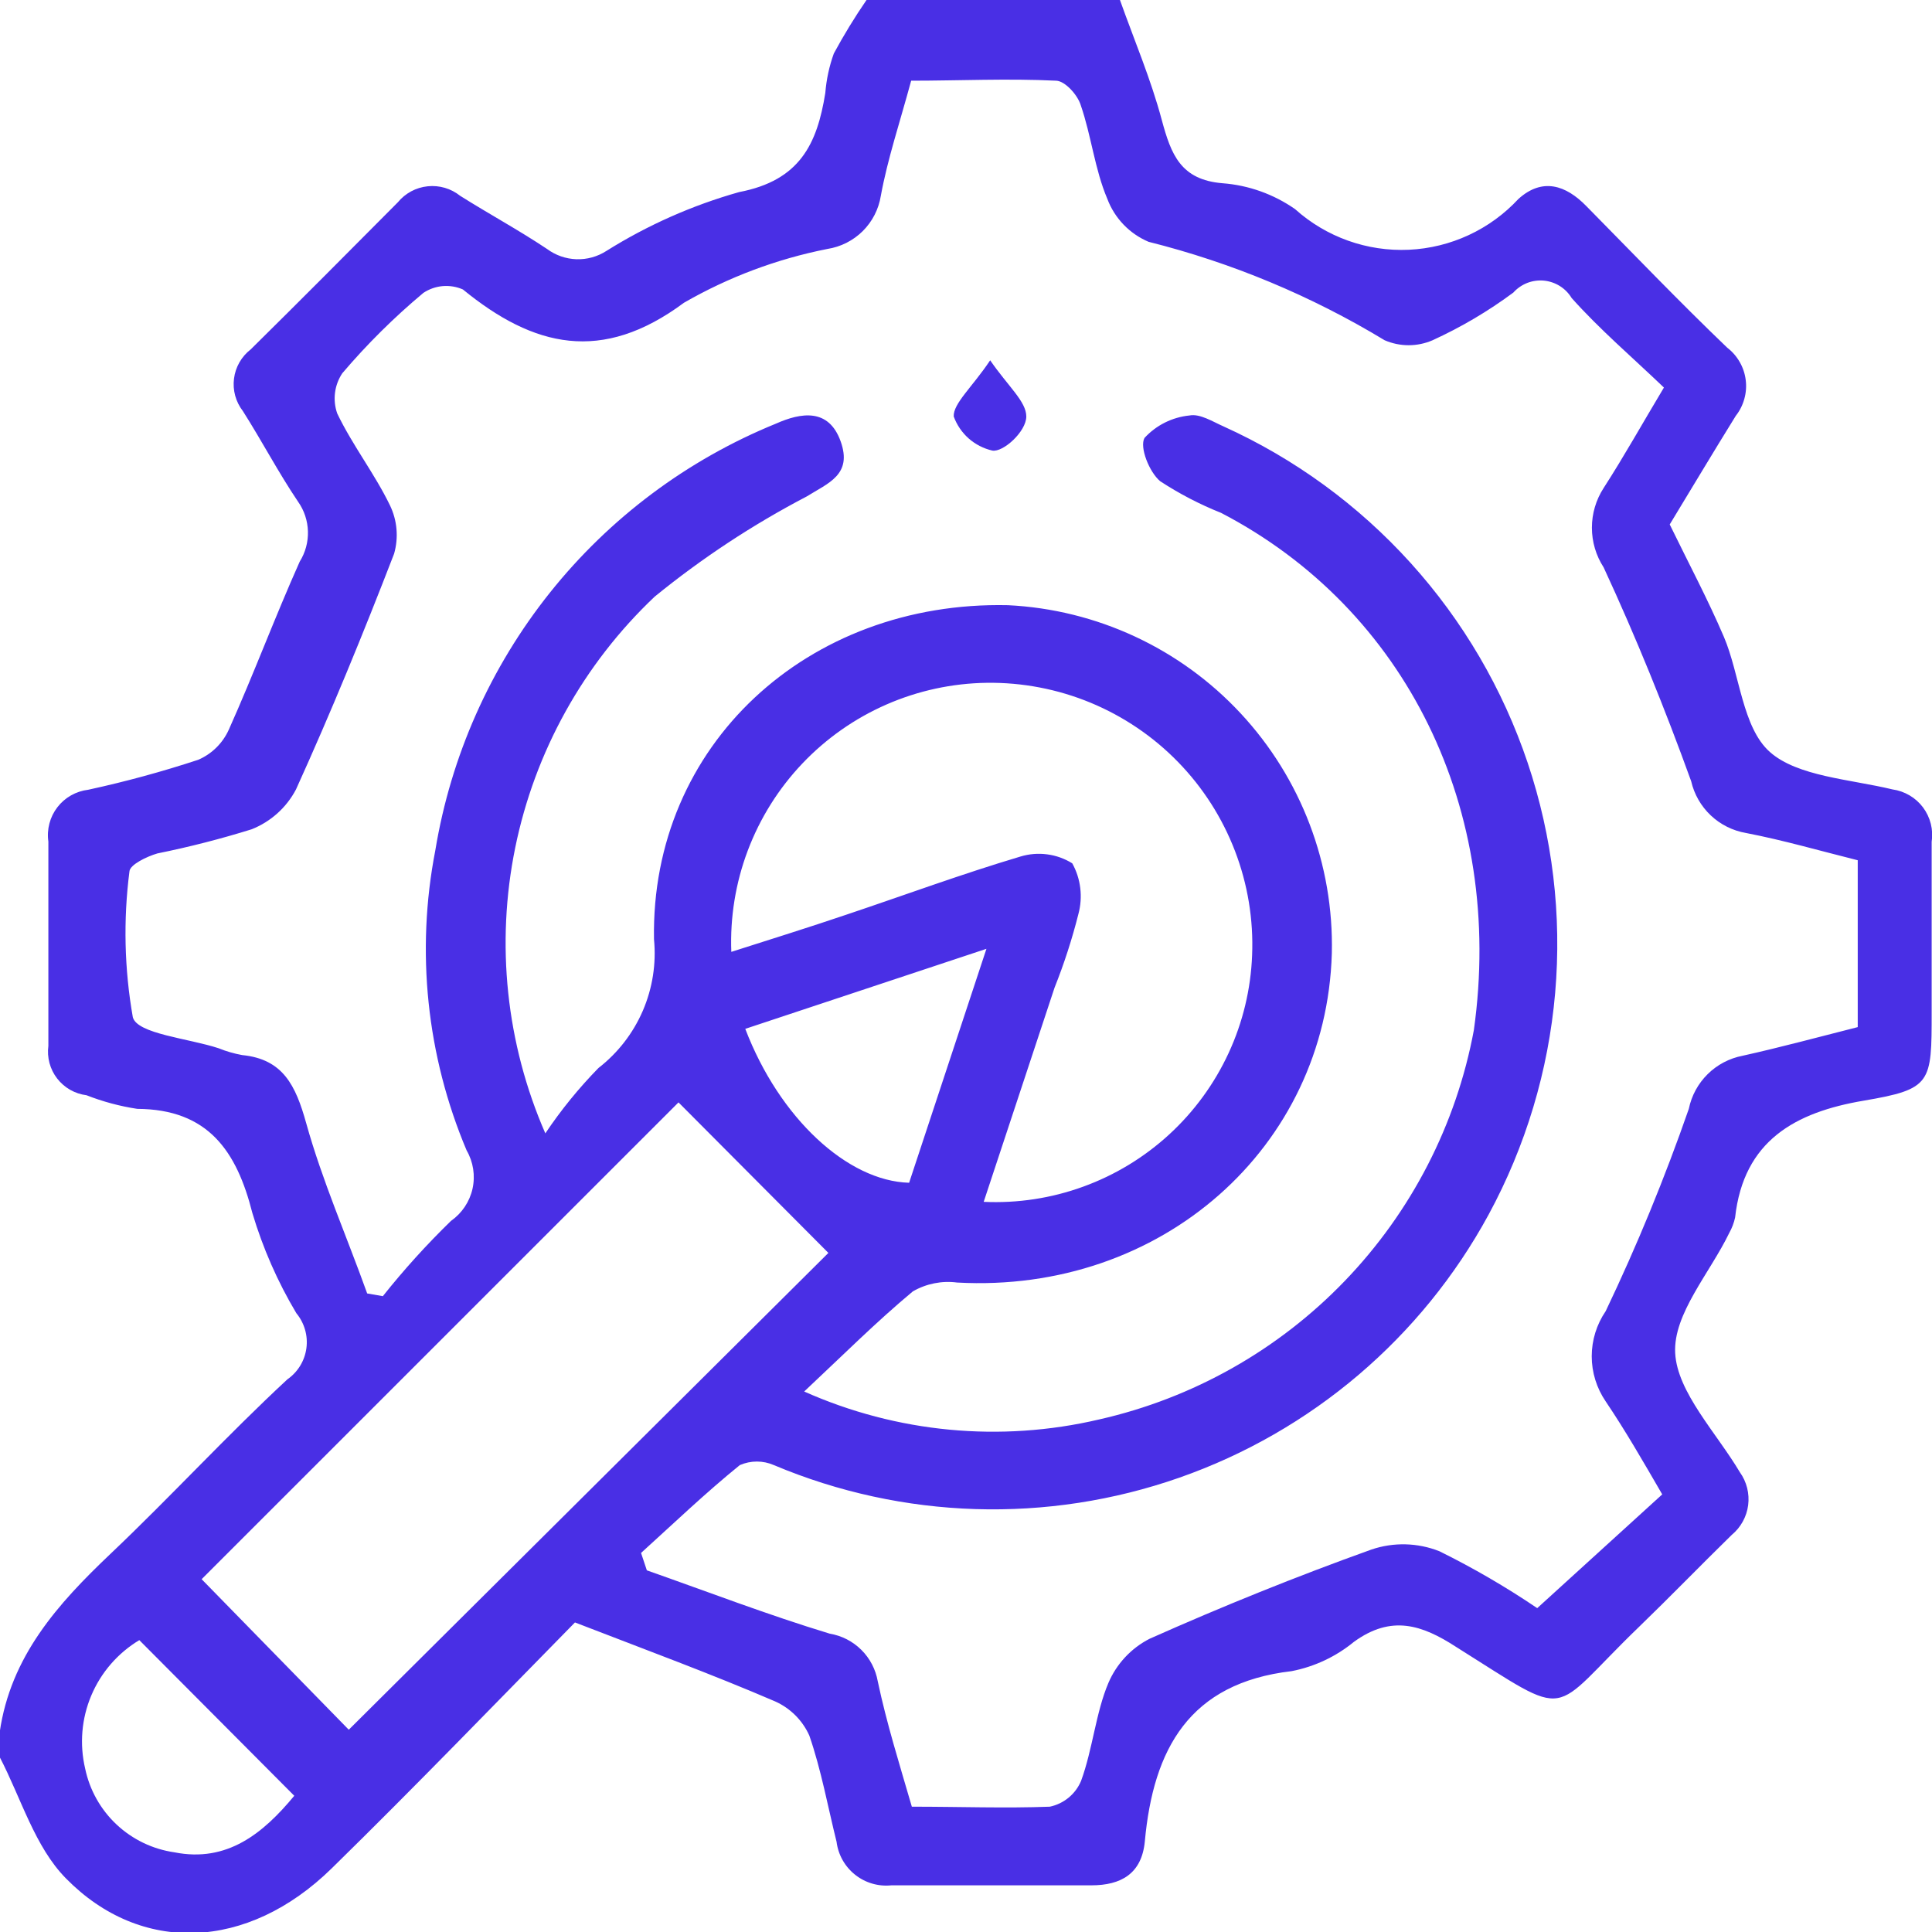 <svg xmlns="http://www.w3.org/2000/svg" width="57" height="57" viewBox="0 0 57 57" fill="none"><g clip-path="url(#clip0_2482_6741)"><path d="M25.565 0H33.042C33.464 1.186 33.957 2.341 34.278 3.547C34.55 4.552 34.831 5.305 36.067 5.406C36.836 5.464 37.575 5.728 38.208 6.169C39.126 6.994 40.332 7.425 41.565 7.369C42.799 7.312 43.961 6.773 44.8 5.868C45.503 5.235 46.197 5.456 46.81 6.089C48.187 7.485 49.543 8.902 50.96 10.259C51.109 10.374 51.234 10.517 51.327 10.681C51.421 10.844 51.481 11.024 51.504 11.211C51.528 11.398 51.514 11.587 51.463 11.769C51.413 11.95 51.328 12.12 51.211 12.268C50.538 13.353 49.885 14.448 49.262 15.473C49.825 16.629 50.387 17.684 50.86 18.789C51.332 19.894 51.402 21.462 52.216 22.185C53.03 22.909 54.588 22.989 55.834 23.29C56.012 23.315 56.183 23.375 56.338 23.466C56.493 23.557 56.628 23.678 56.736 23.822C56.843 23.966 56.921 24.13 56.965 24.305C57.008 24.479 57.017 24.66 56.99 24.838C56.99 26.526 56.99 28.214 56.99 29.861C56.99 31.961 56.99 32.132 54.98 32.474C52.97 32.815 51.443 33.649 51.191 35.92C51.157 36.078 51.099 36.231 51.02 36.372C50.448 37.558 49.362 38.764 49.423 39.919C49.483 41.075 50.639 42.27 51.332 43.436C51.533 43.717 51.62 44.065 51.576 44.408C51.531 44.751 51.358 45.064 51.091 45.285C50.176 46.179 49.282 47.103 48.357 47.997C45.634 50.62 46.458 50.781 42.961 48.59C41.956 47.937 41.051 47.636 39.946 48.439C39.414 48.876 38.782 49.173 38.107 49.304C35.092 49.655 34.027 51.594 33.776 54.327C33.685 55.282 33.072 55.623 32.198 55.623C30.188 55.623 28.269 55.623 26.299 55.623C25.915 55.663 25.53 55.551 25.228 55.31C24.925 55.07 24.729 54.721 24.681 54.337C24.43 53.333 24.229 52.217 23.877 51.203C23.676 50.756 23.318 50.399 22.872 50.198C21.003 49.394 19.094 48.691 16.963 47.867C14.702 50.168 12.28 52.68 9.788 55.121C7.296 57.563 4.15 57.663 1.949 55.422C1.025 54.488 0.623 53.051 -0.01 51.836V51.112C0.311 48.871 1.698 47.324 3.266 45.837C5.035 44.159 6.693 42.351 8.481 40.693C8.633 40.587 8.761 40.45 8.857 40.293C8.953 40.135 9.015 39.959 9.04 39.775C9.064 39.592 9.051 39.406 8.999 39.228C8.948 39.051 8.861 38.886 8.743 38.743C8.19 37.816 7.755 36.824 7.446 35.789C6.984 33.961 6.14 32.725 4.05 32.715C3.537 32.637 3.035 32.502 2.552 32.313C2.382 32.292 2.218 32.237 2.07 32.153C1.921 32.068 1.791 31.954 1.686 31.819C1.581 31.684 1.505 31.529 1.46 31.364C1.416 31.198 1.404 31.026 1.427 30.856C1.427 28.847 1.427 26.837 1.427 24.828C1.401 24.65 1.412 24.469 1.458 24.295C1.503 24.121 1.583 23.959 1.693 23.816C1.802 23.674 1.939 23.555 2.096 23.466C2.252 23.378 2.424 23.321 2.603 23.3C3.699 23.062 4.783 22.767 5.849 22.416C6.252 22.242 6.574 21.923 6.753 21.522C7.487 19.884 8.11 18.206 8.843 16.569C9.01 16.302 9.094 15.991 9.085 15.677C9.076 15.362 8.975 15.057 8.793 14.8C8.21 13.936 7.728 13.012 7.165 12.127C7.061 11.993 6.984 11.839 6.939 11.675C6.894 11.511 6.882 11.339 6.904 11.17C6.925 11.001 6.98 10.838 7.064 10.691C7.149 10.543 7.261 10.413 7.396 10.309C8.853 8.872 10.3 7.415 11.738 5.968C11.957 5.701 12.274 5.531 12.618 5.496C12.962 5.46 13.306 5.561 13.576 5.777C14.421 6.31 15.295 6.782 16.139 7.345C16.39 7.531 16.692 7.637 17.004 7.648C17.316 7.659 17.625 7.574 17.888 7.405C19.105 6.642 20.424 6.057 21.807 5.667C23.596 5.325 24.108 4.25 24.349 2.743C24.381 2.345 24.465 1.953 24.601 1.577C24.894 1.035 25.216 0.508 25.565 0ZM16.089 33.438C16.551 32.748 17.076 32.103 17.657 31.509C18.228 31.066 18.678 30.485 18.965 29.821C19.251 29.157 19.365 28.431 19.295 27.711C19.194 21.984 23.827 17.724 29.736 17.855C32.353 17.982 34.818 19.127 36.603 21.046C38.388 22.964 39.354 25.504 39.293 28.123C39.132 33.85 34.268 38.171 28.238 37.839C27.786 37.78 27.327 37.872 26.932 38.1C25.857 38.995 24.862 39.989 23.726 41.054C26.459 42.272 29.516 42.562 32.429 41.878C35.192 41.253 37.712 39.832 39.676 37.791C41.641 35.75 42.964 33.179 43.483 30.394C44.398 23.883 41.474 17.965 36.027 15.132C35.397 14.881 34.795 14.568 34.228 14.197C33.906 13.926 33.615 13.193 33.766 12.921C34.111 12.545 34.584 12.309 35.092 12.258C35.404 12.198 35.776 12.439 36.097 12.58C38.195 13.529 40.074 14.901 41.618 16.609C43.163 18.317 44.338 20.325 45.072 22.508C45.805 24.69 46.081 27 45.882 29.294C45.683 31.588 45.014 33.816 43.916 35.84C41.944 39.466 38.694 42.23 34.797 43.595C30.901 44.96 26.636 44.828 22.832 43.225C22.674 43.156 22.502 43.12 22.329 43.12C22.157 43.12 21.985 43.156 21.827 43.225C20.822 44.039 19.877 44.943 18.913 45.817L19.084 46.33C20.882 46.962 22.661 47.646 24.48 48.198C24.833 48.257 25.159 48.424 25.412 48.676C25.666 48.928 25.835 49.253 25.897 49.605C26.158 50.841 26.54 52.057 26.902 53.303C28.329 53.303 29.655 53.353 30.972 53.303C31.177 53.26 31.368 53.168 31.529 53.035C31.69 52.902 31.816 52.732 31.896 52.539C32.238 51.605 32.329 50.529 32.7 49.655C32.94 49.091 33.37 48.628 33.916 48.349C36.057 47.395 38.248 46.51 40.459 45.717C41.113 45.494 41.826 45.512 42.468 45.767C43.467 46.26 44.43 46.821 45.353 47.445L49.041 44.089C48.458 43.084 47.955 42.21 47.373 41.346C47.105 40.953 46.961 40.49 46.961 40.015C46.961 39.539 47.105 39.076 47.373 38.683C48.3 36.741 49.118 34.748 49.825 32.715C49.905 32.326 50.098 31.97 50.381 31.691C50.663 31.412 51.022 31.223 51.412 31.148C52.548 30.896 53.653 30.595 54.809 30.303V25.38C53.684 25.099 52.608 24.787 51.513 24.576C51.123 24.509 50.761 24.329 50.473 24.057C50.185 23.785 49.984 23.435 49.895 23.049C49.121 20.909 48.267 18.799 47.312 16.739C47.086 16.391 46.966 15.984 46.966 15.569C46.966 15.153 47.086 14.747 47.312 14.398C47.915 13.464 48.458 12.489 49.091 11.434C48.146 10.53 47.192 9.716 46.368 8.792C46.281 8.648 46.161 8.527 46.019 8.438C45.877 8.35 45.716 8.295 45.549 8.279C45.382 8.264 45.214 8.287 45.057 8.348C44.901 8.41 44.761 8.506 44.649 8.631C43.907 9.182 43.108 9.653 42.267 10.038C42.044 10.135 41.803 10.185 41.559 10.185C41.315 10.185 41.074 10.135 40.85 10.038C38.687 8.728 36.339 7.749 33.886 7.134C33.608 7.016 33.357 6.844 33.148 6.626C32.939 6.408 32.776 6.15 32.67 5.868C32.298 4.994 32.198 4.009 31.886 3.105C31.796 2.803 31.424 2.391 31.163 2.381C29.736 2.311 28.299 2.381 26.882 2.381C26.55 3.607 26.188 4.682 25.987 5.777C25.924 6.172 25.737 6.536 25.454 6.818C25.17 7.099 24.805 7.284 24.41 7.345C22.922 7.639 21.493 8.175 20.179 8.932C17.757 10.731 15.747 10.248 13.657 8.54C13.47 8.458 13.265 8.424 13.061 8.441C12.857 8.459 12.661 8.528 12.491 8.641C11.628 9.362 10.828 10.155 10.099 11.012C9.984 11.184 9.91 11.381 9.884 11.587C9.858 11.793 9.88 12.002 9.949 12.198C10.401 13.142 11.054 13.976 11.506 14.911C11.72 15.355 11.763 15.863 11.627 16.337C10.723 18.678 9.768 21.009 8.733 23.29C8.452 23.826 7.988 24.242 7.426 24.466C6.511 24.751 5.582 24.989 4.643 25.179C4.331 25.27 3.829 25.511 3.819 25.712C3.635 27.142 3.669 28.592 3.919 30.012C4.05 30.505 5.567 30.635 6.451 30.927C6.675 31.018 6.907 31.085 7.145 31.128C8.351 31.248 8.723 32.022 9.034 33.137C9.507 34.835 10.22 36.453 10.833 38.161L11.295 38.241C11.917 37.459 12.589 36.717 13.305 36.021C13.628 35.794 13.855 35.456 13.941 35.071C14.026 34.685 13.964 34.282 13.767 33.941C12.587 31.147 12.265 28.066 12.843 25.089C13.301 22.306 14.466 19.688 16.225 17.484C17.985 15.279 20.28 13.563 22.892 12.499C23.636 12.168 24.45 12.037 24.802 13.022C25.153 14.006 24.44 14.248 23.797 14.649C22.207 15.48 20.705 16.47 19.315 17.603C17.214 19.591 15.778 22.178 15.2 25.012C14.623 27.845 14.933 30.788 16.089 33.438ZM10.29 51.032L24.44 36.965L20.018 32.524L5.949 46.591L10.29 51.032ZM29.022 35.458C30.021 35.504 31.019 35.352 31.958 35.01C32.898 34.669 33.76 34.145 34.496 33.469C35.232 32.793 35.827 31.977 36.247 31.07C36.667 30.163 36.903 29.182 36.941 28.183C36.984 27.134 36.812 26.088 36.436 25.107C36.06 24.127 35.489 23.233 34.756 22.481C34.024 21.729 33.145 21.134 32.175 20.732C31.205 20.331 30.163 20.131 29.113 20.145C28.093 20.159 27.086 20.377 26.151 20.786C25.217 21.195 24.374 21.787 23.672 22.526C22.969 23.266 22.422 24.139 22.062 25.093C21.702 26.047 21.537 27.064 21.576 28.083C22.741 27.711 23.867 27.36 24.993 26.978C26.701 26.405 28.389 25.782 30.108 25.27C30.362 25.193 30.63 25.171 30.893 25.206C31.157 25.24 31.41 25.331 31.635 25.471C31.888 25.927 31.952 26.464 31.816 26.968C31.63 27.706 31.395 28.431 31.113 29.138L29.022 35.458ZM21.988 30.354C22.993 32.986 25.003 34.845 26.822 34.895L29.103 27.993L21.988 30.354ZM4.11 48.389C3.477 48.77 2.98 49.342 2.693 50.023C2.406 50.703 2.343 51.458 2.512 52.177C2.644 52.81 2.967 53.386 3.438 53.828C3.91 54.271 4.505 54.557 5.145 54.649C6.703 54.96 7.768 54.086 8.682 52.981L4.11 48.389Z" fill="#492FE5"></path><path d="M29.213 10.63C29.746 11.404 30.279 11.846 30.279 12.288C30.279 12.73 29.595 13.353 29.274 13.293C29.016 13.233 28.777 13.11 28.578 12.935C28.38 12.759 28.229 12.537 28.138 12.288C28.118 11.906 28.691 11.414 29.213 10.63Z" fill="#492FE5"></path></g><defs><clipPath id="clip0_2482_6741"><rect width="57" height="57" fill="white"></rect></clipPath></defs></svg>